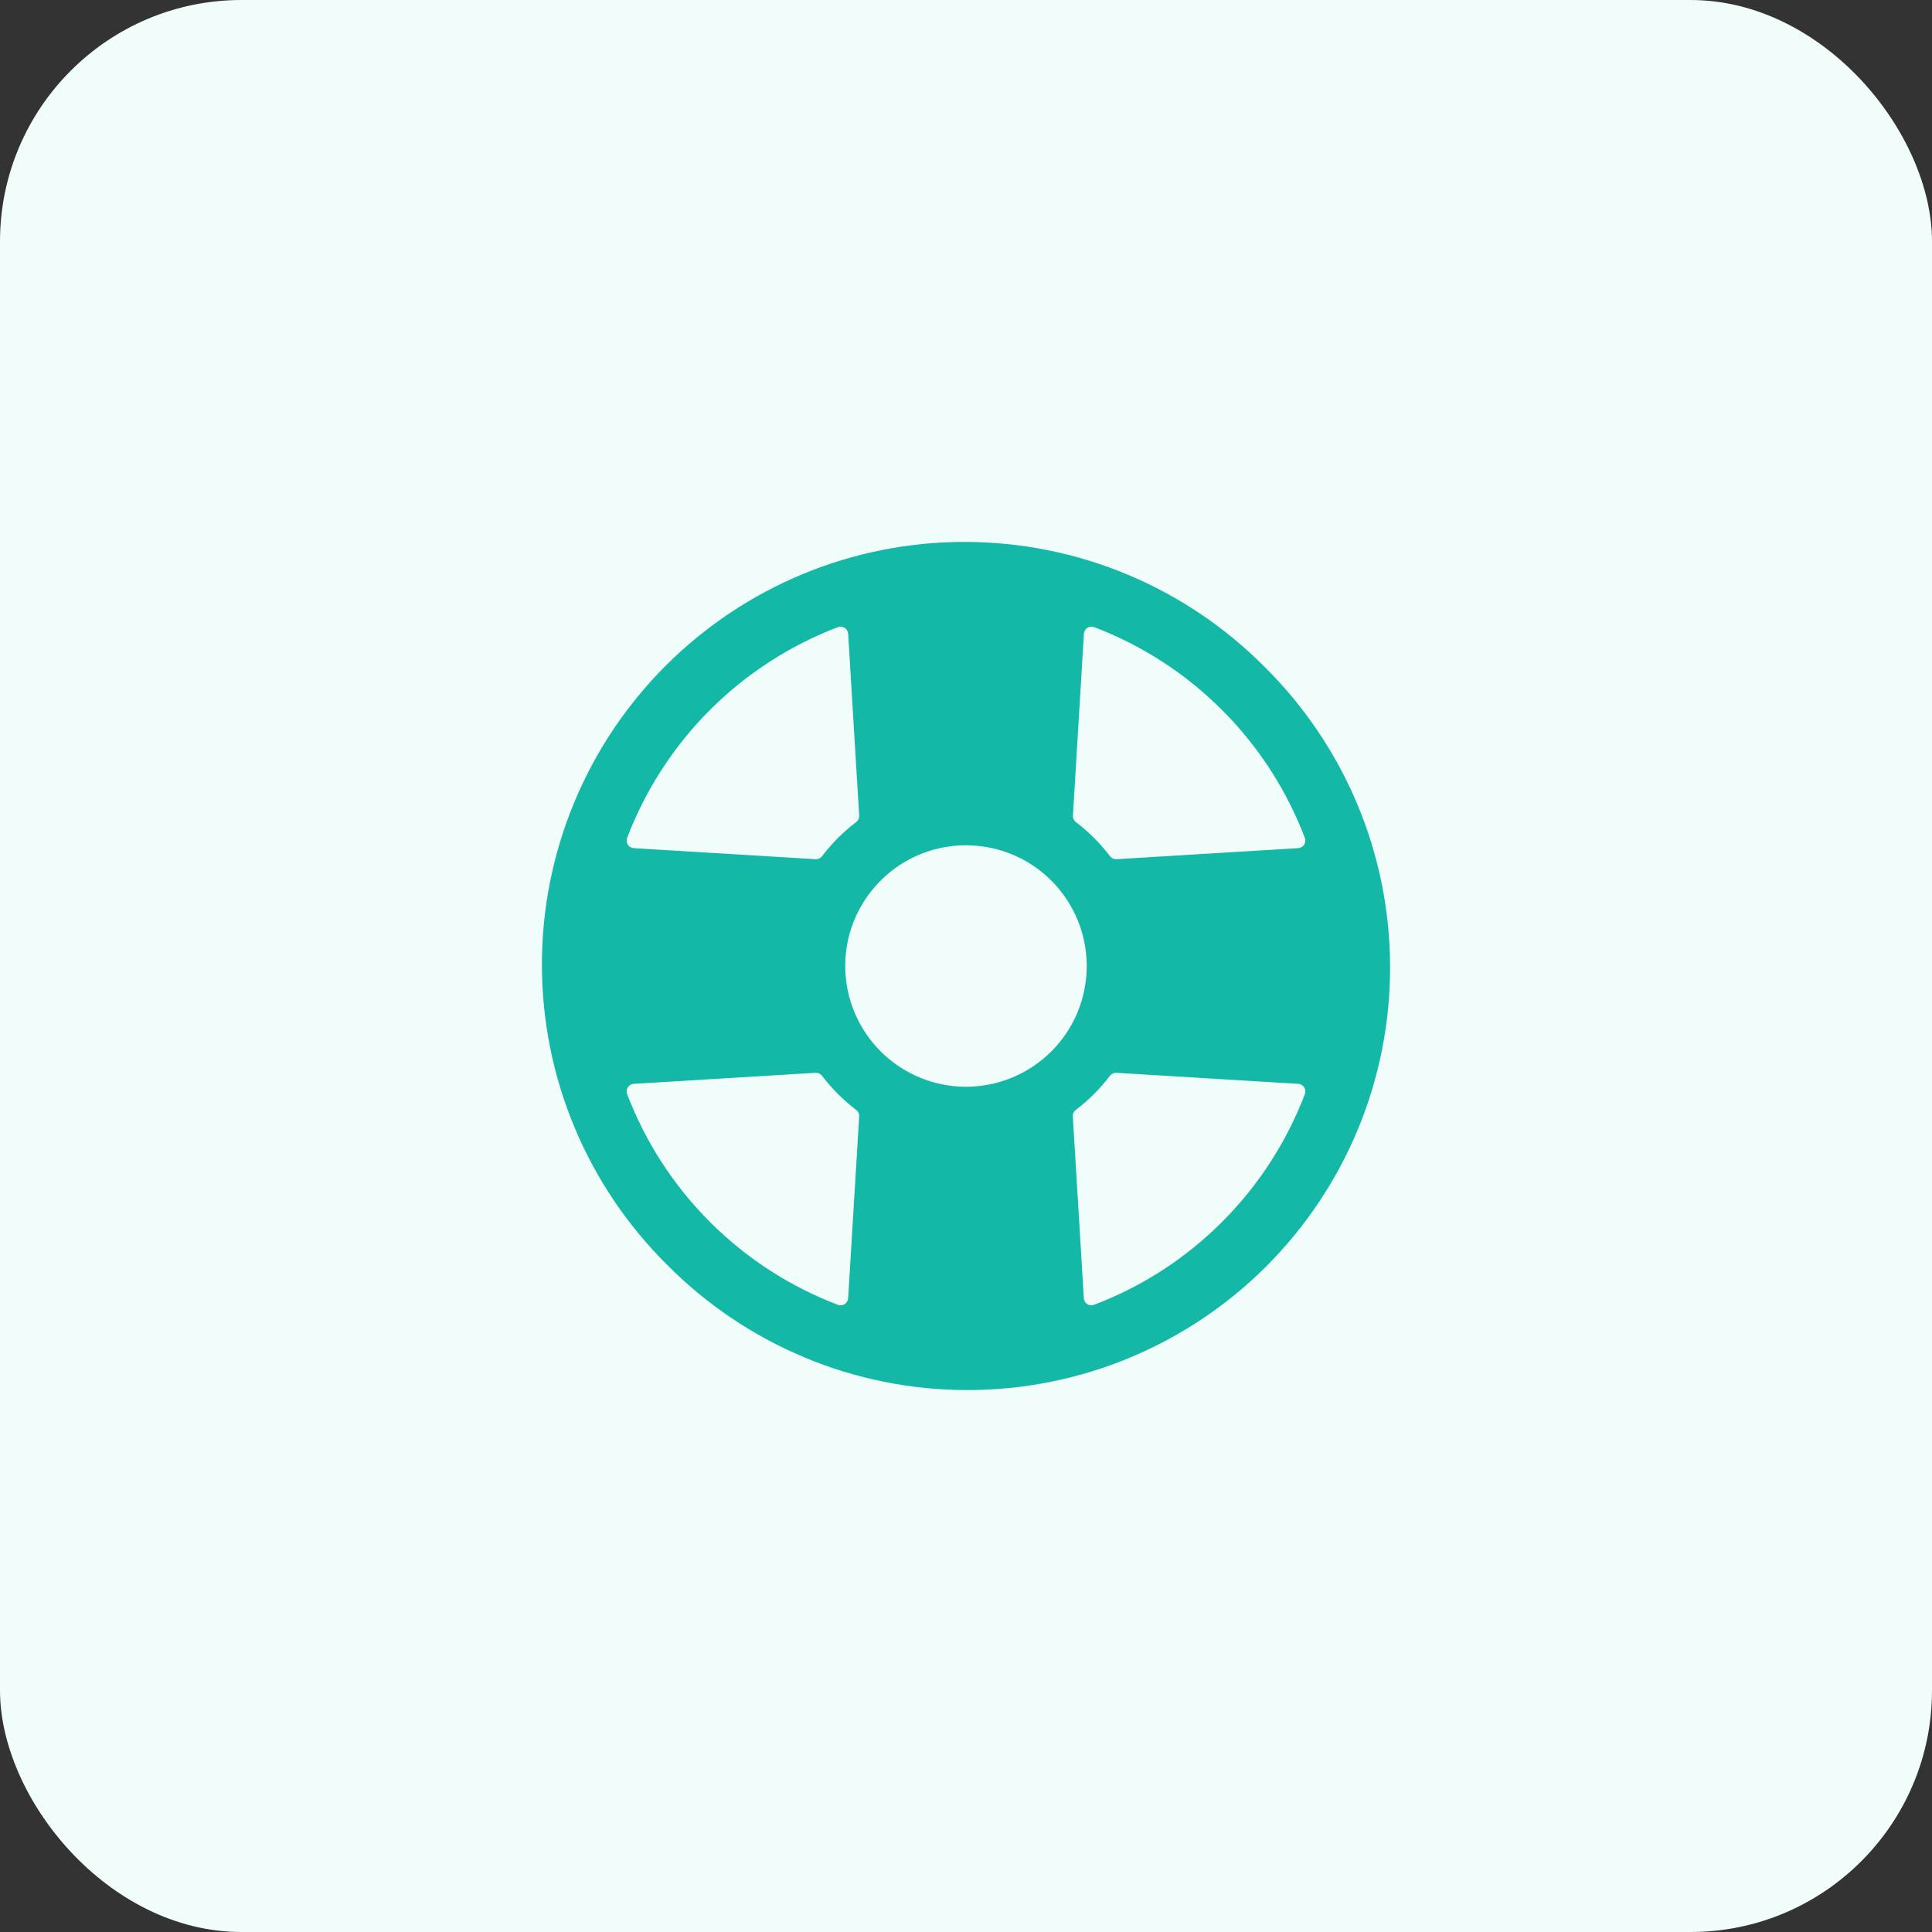 <svg width="32" height="32" viewBox="0 0 32 32" fill="none" xmlns="http://www.w3.org/2000/svg">
<rect x="0" y="0" width="32" height="32" fill="#333333" stroke="none"/>
<rect width="32" height="32" rx="4" fill="#F0FDFA"/>
<path d="M20.95 11.05C20.301 10.395 19.529 9.874 18.678 9.518C17.828 9.162 16.915 8.978 15.993 8.976C15.071 8.973 14.157 9.153 13.305 9.505C12.452 9.857 11.678 10.374 11.026 11.026C10.374 11.678 9.857 12.452 9.505 13.305C9.153 14.157 8.973 15.071 8.976 15.993C8.978 16.915 9.162 17.828 9.518 18.678C9.874 19.529 10.395 20.301 11.05 20.95C11.699 21.605 12.471 22.125 13.322 22.482C14.172 22.838 15.085 23.022 16.007 23.024C16.929 23.026 17.843 22.847 18.695 22.495C19.547 22.143 20.322 21.626 20.974 20.974C21.626 20.322 22.143 19.547 22.495 18.695C22.847 17.843 23.027 16.929 23.024 16.007C23.022 15.085 22.838 14.172 22.482 13.322C22.125 12.471 21.605 11.699 20.95 11.05ZM14.004 16.131C13.977 15.725 14.075 15.32 14.284 14.972C14.494 14.623 14.804 14.346 15.175 14.178C15.545 14.011 15.958 13.96 16.358 14.033C16.758 14.105 17.126 14.298 17.414 14.586C17.701 14.873 17.895 15.242 17.967 15.642C18.04 16.042 17.989 16.455 17.822 16.825C17.654 17.196 17.377 17.506 17.028 17.715C16.679 17.925 16.275 18.022 15.869 17.996C15.385 17.964 14.929 17.757 14.586 17.414C14.243 17.071 14.036 16.615 14.004 16.131ZM21.504 14.048L18.492 14.231C18.472 14.232 18.451 14.228 18.433 14.219C18.414 14.21 18.398 14.197 18.385 14.181C18.223 13.968 18.033 13.778 17.82 13.616C17.804 13.604 17.791 13.587 17.782 13.569C17.773 13.55 17.77 13.529 17.771 13.509L17.953 10.497C17.954 10.477 17.96 10.458 17.97 10.441C17.98 10.424 17.993 10.41 18.01 10.399C18.026 10.389 18.045 10.382 18.065 10.38C18.084 10.378 18.104 10.38 18.122 10.387C18.918 10.69 19.64 11.158 20.241 11.76C20.843 12.361 21.31 13.084 21.613 13.879C21.619 13.897 21.622 13.917 21.62 13.936C21.618 13.956 21.611 13.975 21.601 13.991C21.59 14.008 21.576 14.021 21.558 14.031C21.541 14.041 21.522 14.047 21.503 14.048H21.504ZM14.048 10.497L14.231 13.509C14.232 13.529 14.228 13.55 14.219 13.569C14.21 13.587 14.197 13.604 14.181 13.616C13.968 13.778 13.778 13.968 13.616 14.181C13.604 14.197 13.587 14.21 13.569 14.219C13.55 14.228 13.529 14.232 13.509 14.231L10.497 14.048C10.477 14.047 10.458 14.041 10.441 14.031C10.424 14.021 10.41 14.008 10.399 13.991C10.389 13.975 10.382 13.956 10.38 13.936C10.378 13.917 10.38 13.897 10.387 13.879C10.69 13.083 11.158 12.361 11.759 11.759C12.361 11.158 13.083 10.69 13.879 10.387C13.897 10.38 13.917 10.378 13.936 10.38C13.956 10.382 13.975 10.389 13.991 10.399C14.008 10.41 14.021 10.424 14.031 10.441C14.041 10.458 14.047 10.477 14.048 10.497ZM10.497 17.952L13.509 17.769C13.529 17.768 13.55 17.772 13.569 17.781C13.587 17.79 13.604 17.803 13.616 17.819C13.778 18.032 13.968 18.221 14.181 18.384C14.197 18.396 14.21 18.413 14.219 18.431C14.228 18.45 14.232 18.471 14.231 18.491L14.048 21.503C14.047 21.522 14.041 21.541 14.031 21.558C14.021 21.576 14.008 21.59 13.991 21.601C13.975 21.611 13.956 21.618 13.936 21.62C13.917 21.622 13.897 21.619 13.879 21.612C13.083 21.31 12.361 20.842 11.759 20.24C11.158 19.639 10.69 18.916 10.387 18.121C10.38 18.103 10.378 18.083 10.38 18.064C10.382 18.044 10.389 18.025 10.399 18.009C10.41 17.992 10.424 17.978 10.441 17.968C10.458 17.959 10.477 17.953 10.497 17.952ZM17.952 21.503L17.769 18.491C17.768 18.471 17.772 18.45 17.781 18.431C17.79 18.413 17.803 18.396 17.819 18.384C18.032 18.221 18.221 18.032 18.384 17.819C18.396 17.803 18.413 17.79 18.431 17.781C18.45 17.772 18.471 17.768 18.491 17.769L21.503 17.952C21.522 17.953 21.541 17.959 21.558 17.968C21.576 17.978 21.59 17.992 21.601 18.009C21.611 18.025 21.618 18.044 21.62 18.064C21.622 18.083 21.619 18.103 21.613 18.121C21.31 18.916 20.842 19.639 20.24 20.24C19.639 20.842 18.916 21.31 18.121 21.612C18.103 21.619 18.083 21.622 18.064 21.62C18.044 21.618 18.025 21.611 18.009 21.601C17.992 21.59 17.978 21.576 17.968 21.558C17.959 21.541 17.953 21.522 17.952 21.503Z" fill="#14B8A6"/>
</svg>
